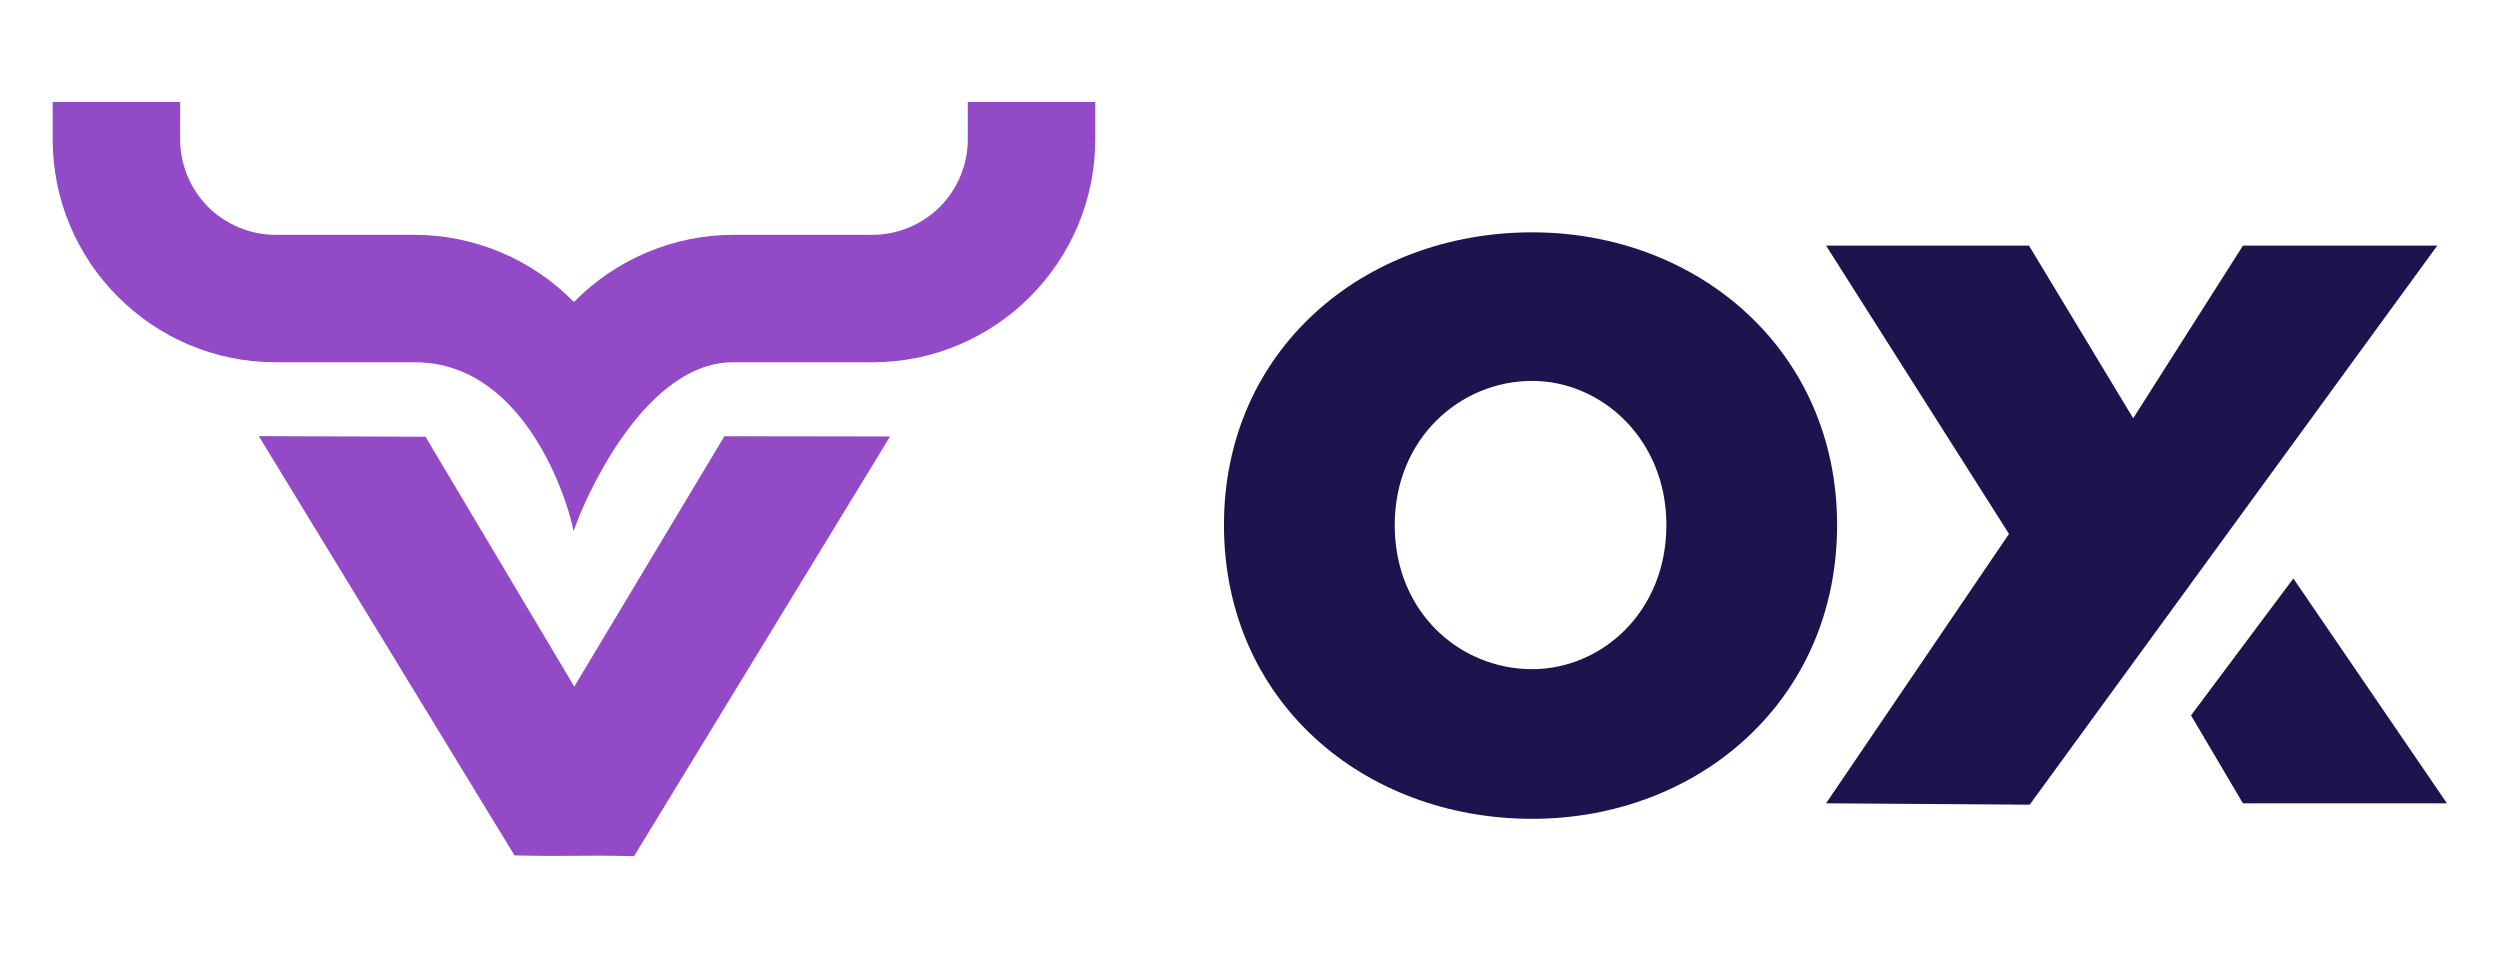 <?xml version="1.0" encoding="UTF-8"?>
<svg xmlns="http://www.w3.org/2000/svg" width="120" height="46" viewBox="0 0 120 46" fill="none">
  <path fill-rule="evenodd" clip-rule="evenodd" d="M116.989 11.79H107.662L102.393 20.077L97.391 11.79H87.651L96.432 25.627L87.651 38.559L97.426 38.625L116.989 11.79Z" fill="#1D144D"></path>
  <path fill-rule="evenodd" clip-rule="evenodd" d="M73.546 32.12C70.087 32.12 66.947 29.406 66.947 25.201C66.947 21.05 70.087 18.283 73.546 18.283C76.846 18.283 79.986 21.05 79.986 25.201C79.986 29.406 76.846 32.12 73.546 32.12ZM73.546 11.152C65.456 11.152 58.75 16.793 58.75 25.201C58.75 33.663 65.456 39.304 73.546 39.304C81.476 39.304 88.181 33.663 88.181 25.201C88.181 16.793 81.476 11.152 73.546 11.152Z" fill="#1D144D"></path>
  <path fill-rule="evenodd" clip-rule="evenodd" d="M105.169 34.337L107.661 38.559H117.454L110.081 27.767L105.169 34.337Z" fill="#1D144D"></path>
  <path fill-rule="evenodd" clip-rule="evenodd" d="M46.454 4.893V6.692C46.454 7.897 45.965 9.077 45.112 9.93C44.259 10.783 43.079 11.272 41.874 11.272H35.189C32.324 11.276 29.552 12.449 27.55 14.498C25.549 12.449 22.777 11.276 19.911 11.272H13.227C12.021 11.272 10.841 10.783 9.988 9.93C9.136 9.077 8.646 7.897 8.646 6.692V4.893H2.529V6.692C2.529 12.59 7.328 17.389 13.227 17.389H19.911C25.497 17.389 27.366 24.805 27.385 24.88L27.533 25.489L27.755 24.902C27.783 24.827 30.645 17.389 35.189 17.389H41.874C47.773 17.389 52.572 12.59 52.572 6.692V4.893H46.454Z" fill="#924AC7"></path>
  <path fill-rule="evenodd" clip-rule="evenodd" d="M34.772 20.939L27.565 32.957L20.424 20.963L12.422 20.934L24.696 41.058L25.654 41.077C25.919 41.082 26.193 41.084 26.472 41.084C26.84 41.084 27.217 41.081 27.595 41.078C27.962 41.074 28.329 41.071 28.687 41.071C28.94 41.071 29.189 41.073 29.431 41.077L30.434 41.097L42.722 20.951L34.772 20.939Z" fill="#924AC7"></path>
</svg>
